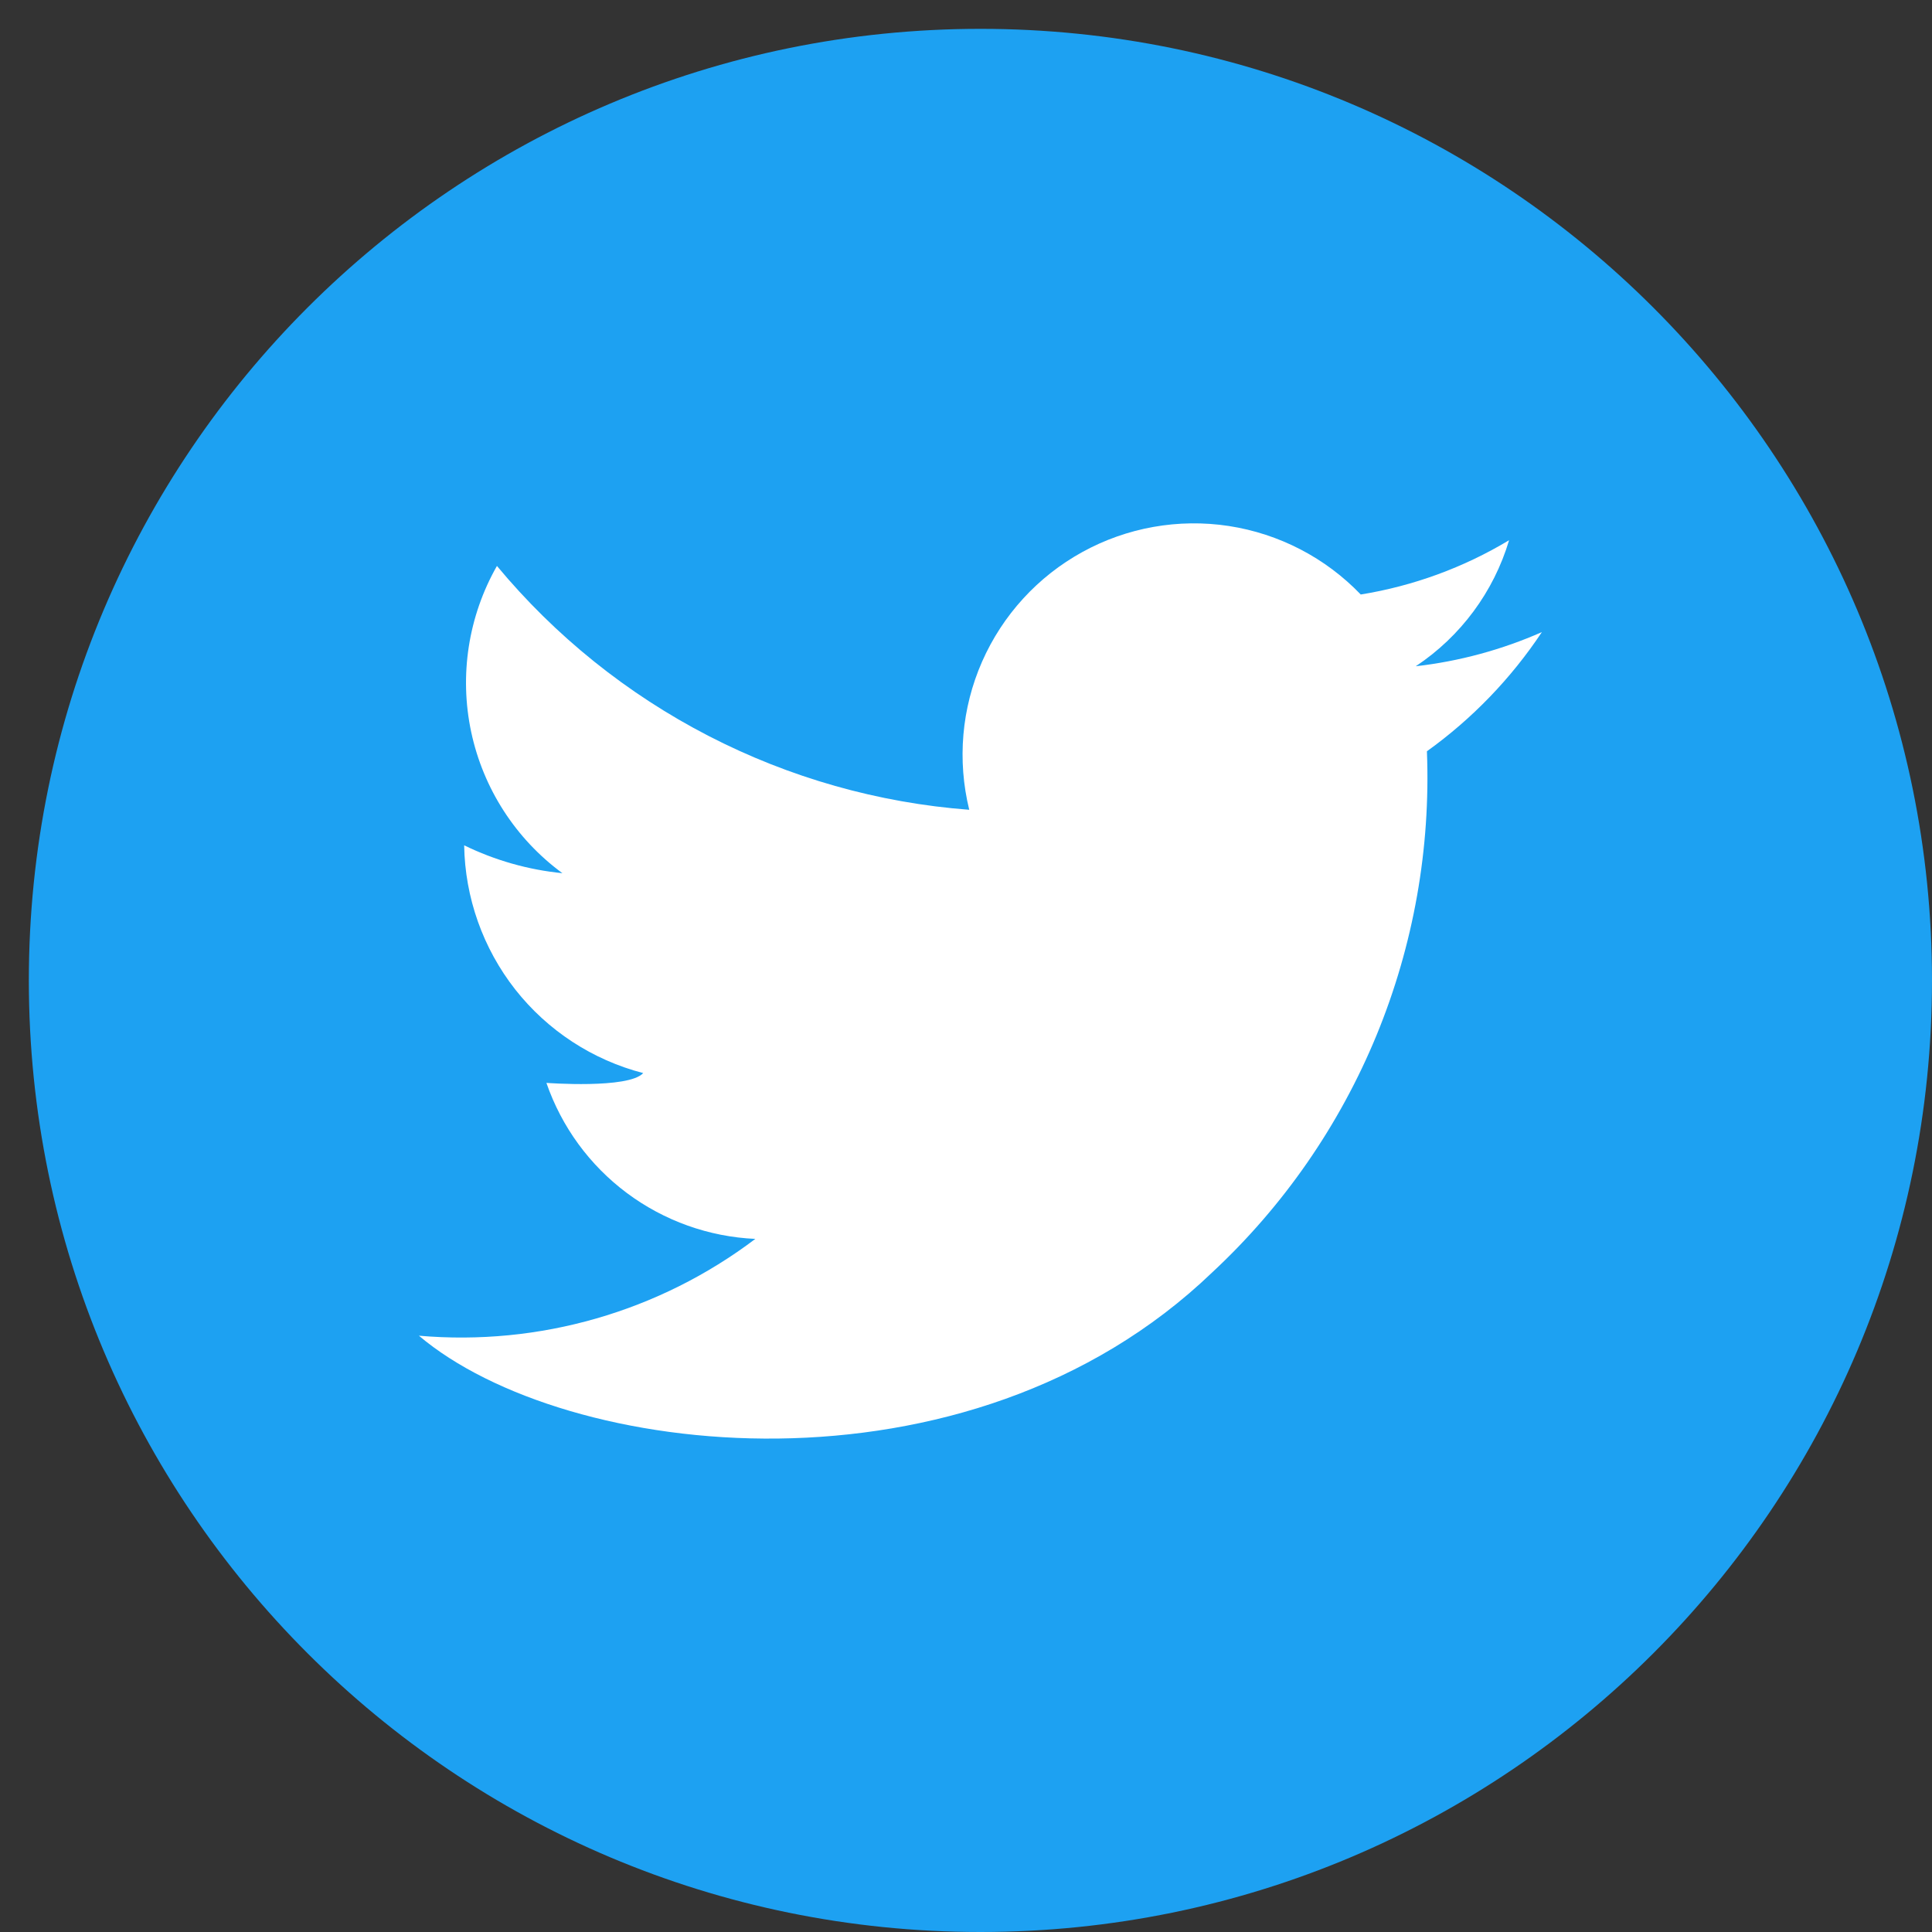 <svg width="28" height="28" viewBox="0 0 28 28" fill="none" xmlns="http://www.w3.org/2000/svg">
<rect x="0" y="0" width="28" height="28" fill="#333333" stroke="none"/>
<path d="M14.209 28C21.826 28 28 21.826 28 14.209C28 6.593 21.826 0.418 14.209 0.418C6.593 0.418 0.418 6.593 0.418 14.209C0.418 21.826 6.593 28 14.209 28Z" fill="#1DA1F2"/>
<path d="M7.202 8.202C8.048 9.22 9.09 10.057 10.266 10.664C11.441 11.271 12.727 11.636 14.047 11.736C13.871 11.019 13.936 10.265 14.233 9.589C14.53 8.914 15.041 8.355 15.687 8C16.334 7.644 17.079 7.512 17.808 7.623C18.538 7.735 19.21 8.084 19.721 8.616C20.481 8.493 21.211 8.226 21.871 7.829C21.648 8.577 21.169 9.224 20.518 9.656C21.149 9.584 21.765 9.417 22.346 9.161C21.899 9.833 21.335 10.418 20.68 10.888C20.735 12.296 20.486 13.7 19.95 15.003C19.413 16.307 18.602 17.479 17.57 18.439C14.017 21.852 8.181 21.145 6.071 19.358C7.814 19.51 9.552 19.01 10.947 17.955C10.274 17.925 9.625 17.693 9.085 17.29C8.545 16.887 8.139 16.331 7.919 15.694C7.919 15.694 9.11 15.784 9.322 15.552C8.588 15.362 7.936 14.936 7.467 14.34C6.999 13.743 6.739 13.009 6.727 12.251C7.174 12.469 7.656 12.606 8.151 12.655C7.474 12.158 7.004 11.43 6.829 10.609C6.654 9.788 6.787 8.932 7.202 8.202Z" fill="white"/>
</svg>

